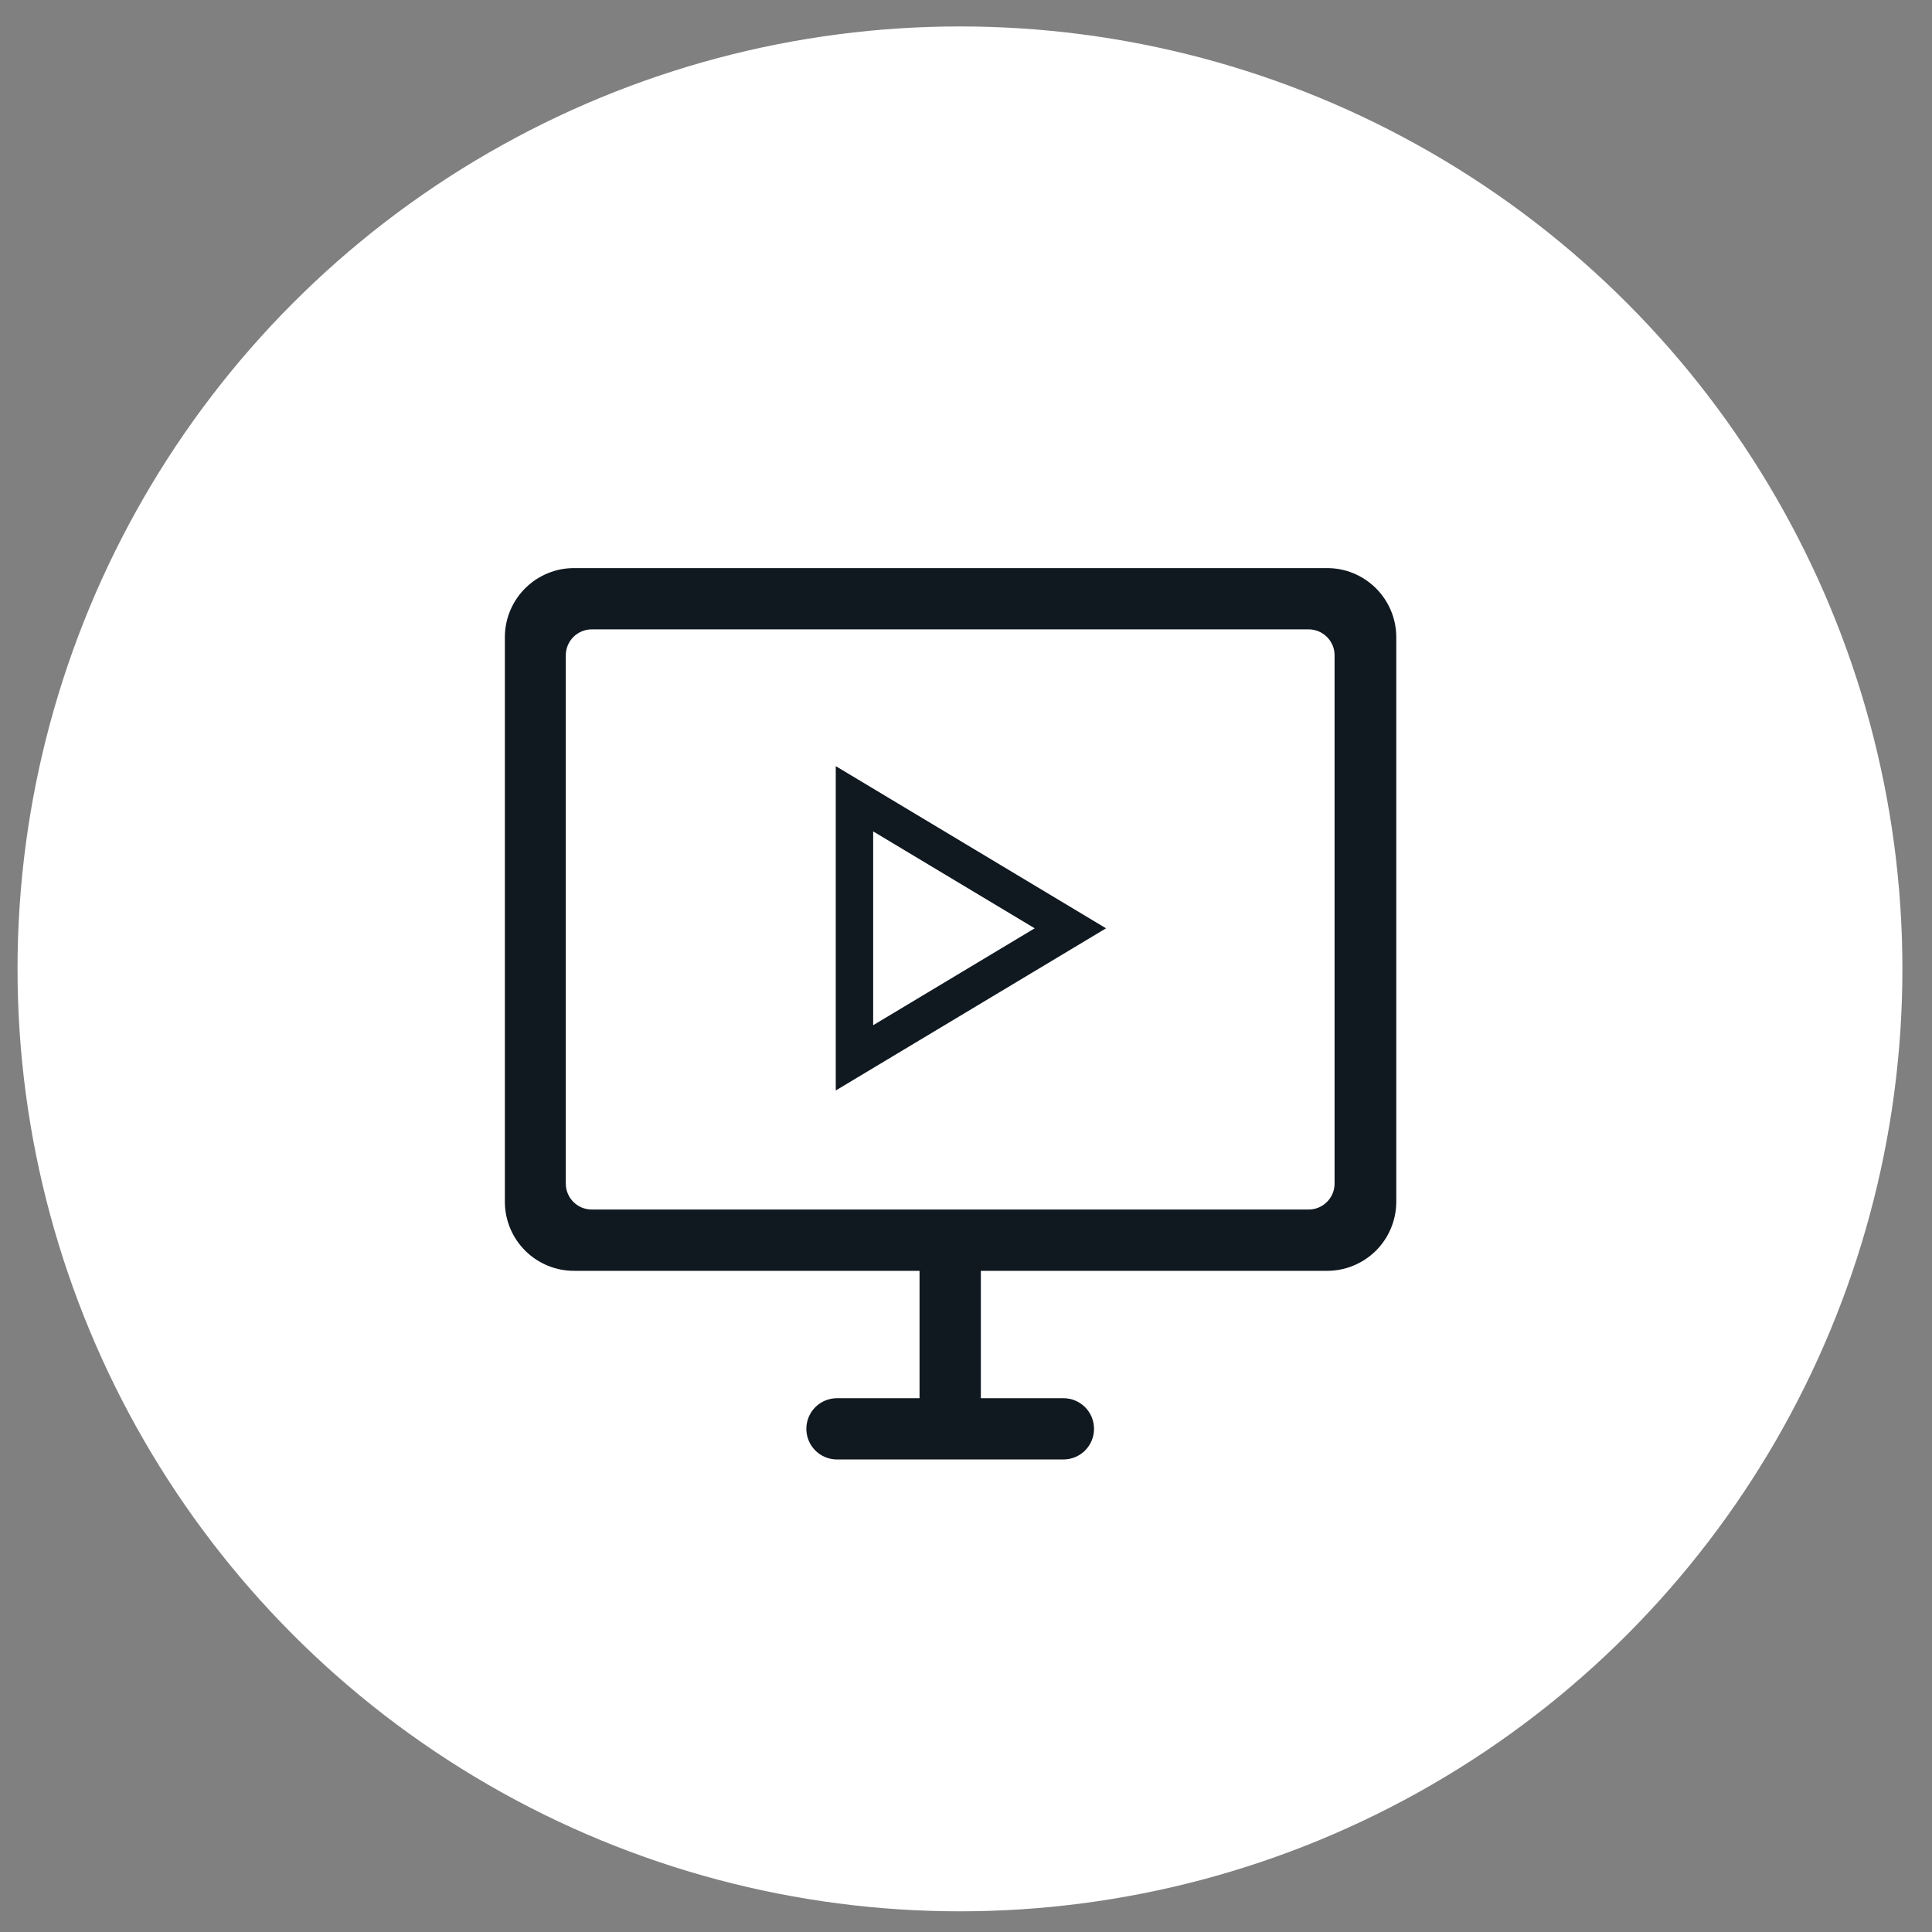 <svg width="41" height="41" viewBox="0 0 41 41" fill="none" xmlns="http://www.w3.org/2000/svg">
<rect x="0" y="0" width="41" height="41" fill="#808080" stroke="none"/>
<circle cx="20.372" cy="20.561" r="20" fill="white"/>
<path fill-rule="evenodd" clip-rule="evenodd" d="M28.148 26.719H20.565V29.922H19.764V26.719H12.189C11.868 26.721 11.559 26.596 11.329 26.371C11.1 26.146 10.968 25.839 10.964 25.518V13.507C10.968 13.185 11.1 12.879 11.329 12.654C11.559 12.429 11.868 12.303 12.189 12.306H28.156C28.477 12.303 28.786 12.429 29.016 12.654C29.245 12.879 29.377 13.185 29.381 13.507V25.518C29.379 25.677 29.345 25.835 29.282 25.982C29.219 26.129 29.128 26.262 29.013 26.374C28.898 26.485 28.763 26.573 28.615 26.632C28.466 26.692 28.308 26.721 28.148 26.719ZM28.572 13.907C28.572 13.695 28.488 13.491 28.337 13.341C28.187 13.191 27.984 13.106 27.771 13.106H12.557C12.345 13.106 12.142 13.191 11.991 13.341C11.841 13.491 11.757 13.695 11.757 13.907V25.117C11.757 25.33 11.841 25.533 11.991 25.683C12.142 25.834 12.345 25.918 12.557 25.918H27.771C27.984 25.918 28.187 25.834 28.337 25.683C28.488 25.533 28.572 25.33 28.572 25.117V13.907ZM17.762 29.922H22.567C22.673 29.922 22.775 29.964 22.85 30.039C22.925 30.114 22.967 30.216 22.967 30.322C22.967 30.428 22.925 30.53 22.85 30.605C22.775 30.68 22.673 30.722 22.567 30.722H17.762C17.656 30.722 17.554 30.68 17.479 30.605C17.404 30.53 17.362 30.428 17.362 30.322C17.362 30.216 17.404 30.114 17.479 30.039C17.554 29.964 17.656 29.922 17.762 29.922Z" fill="#101820" stroke="#101820" stroke-width="0.5"/>
<path fill-rule="evenodd" clip-rule="evenodd" d="M22.986 19.7L17.986 22.7V22.427V17.246V16.7L22.986 19.7ZM18.28 22.198L22.444 19.7L18.28 17.202V22.198Z" fill="#101820" stroke="#101820" stroke-width="0.5"/>
</svg>
